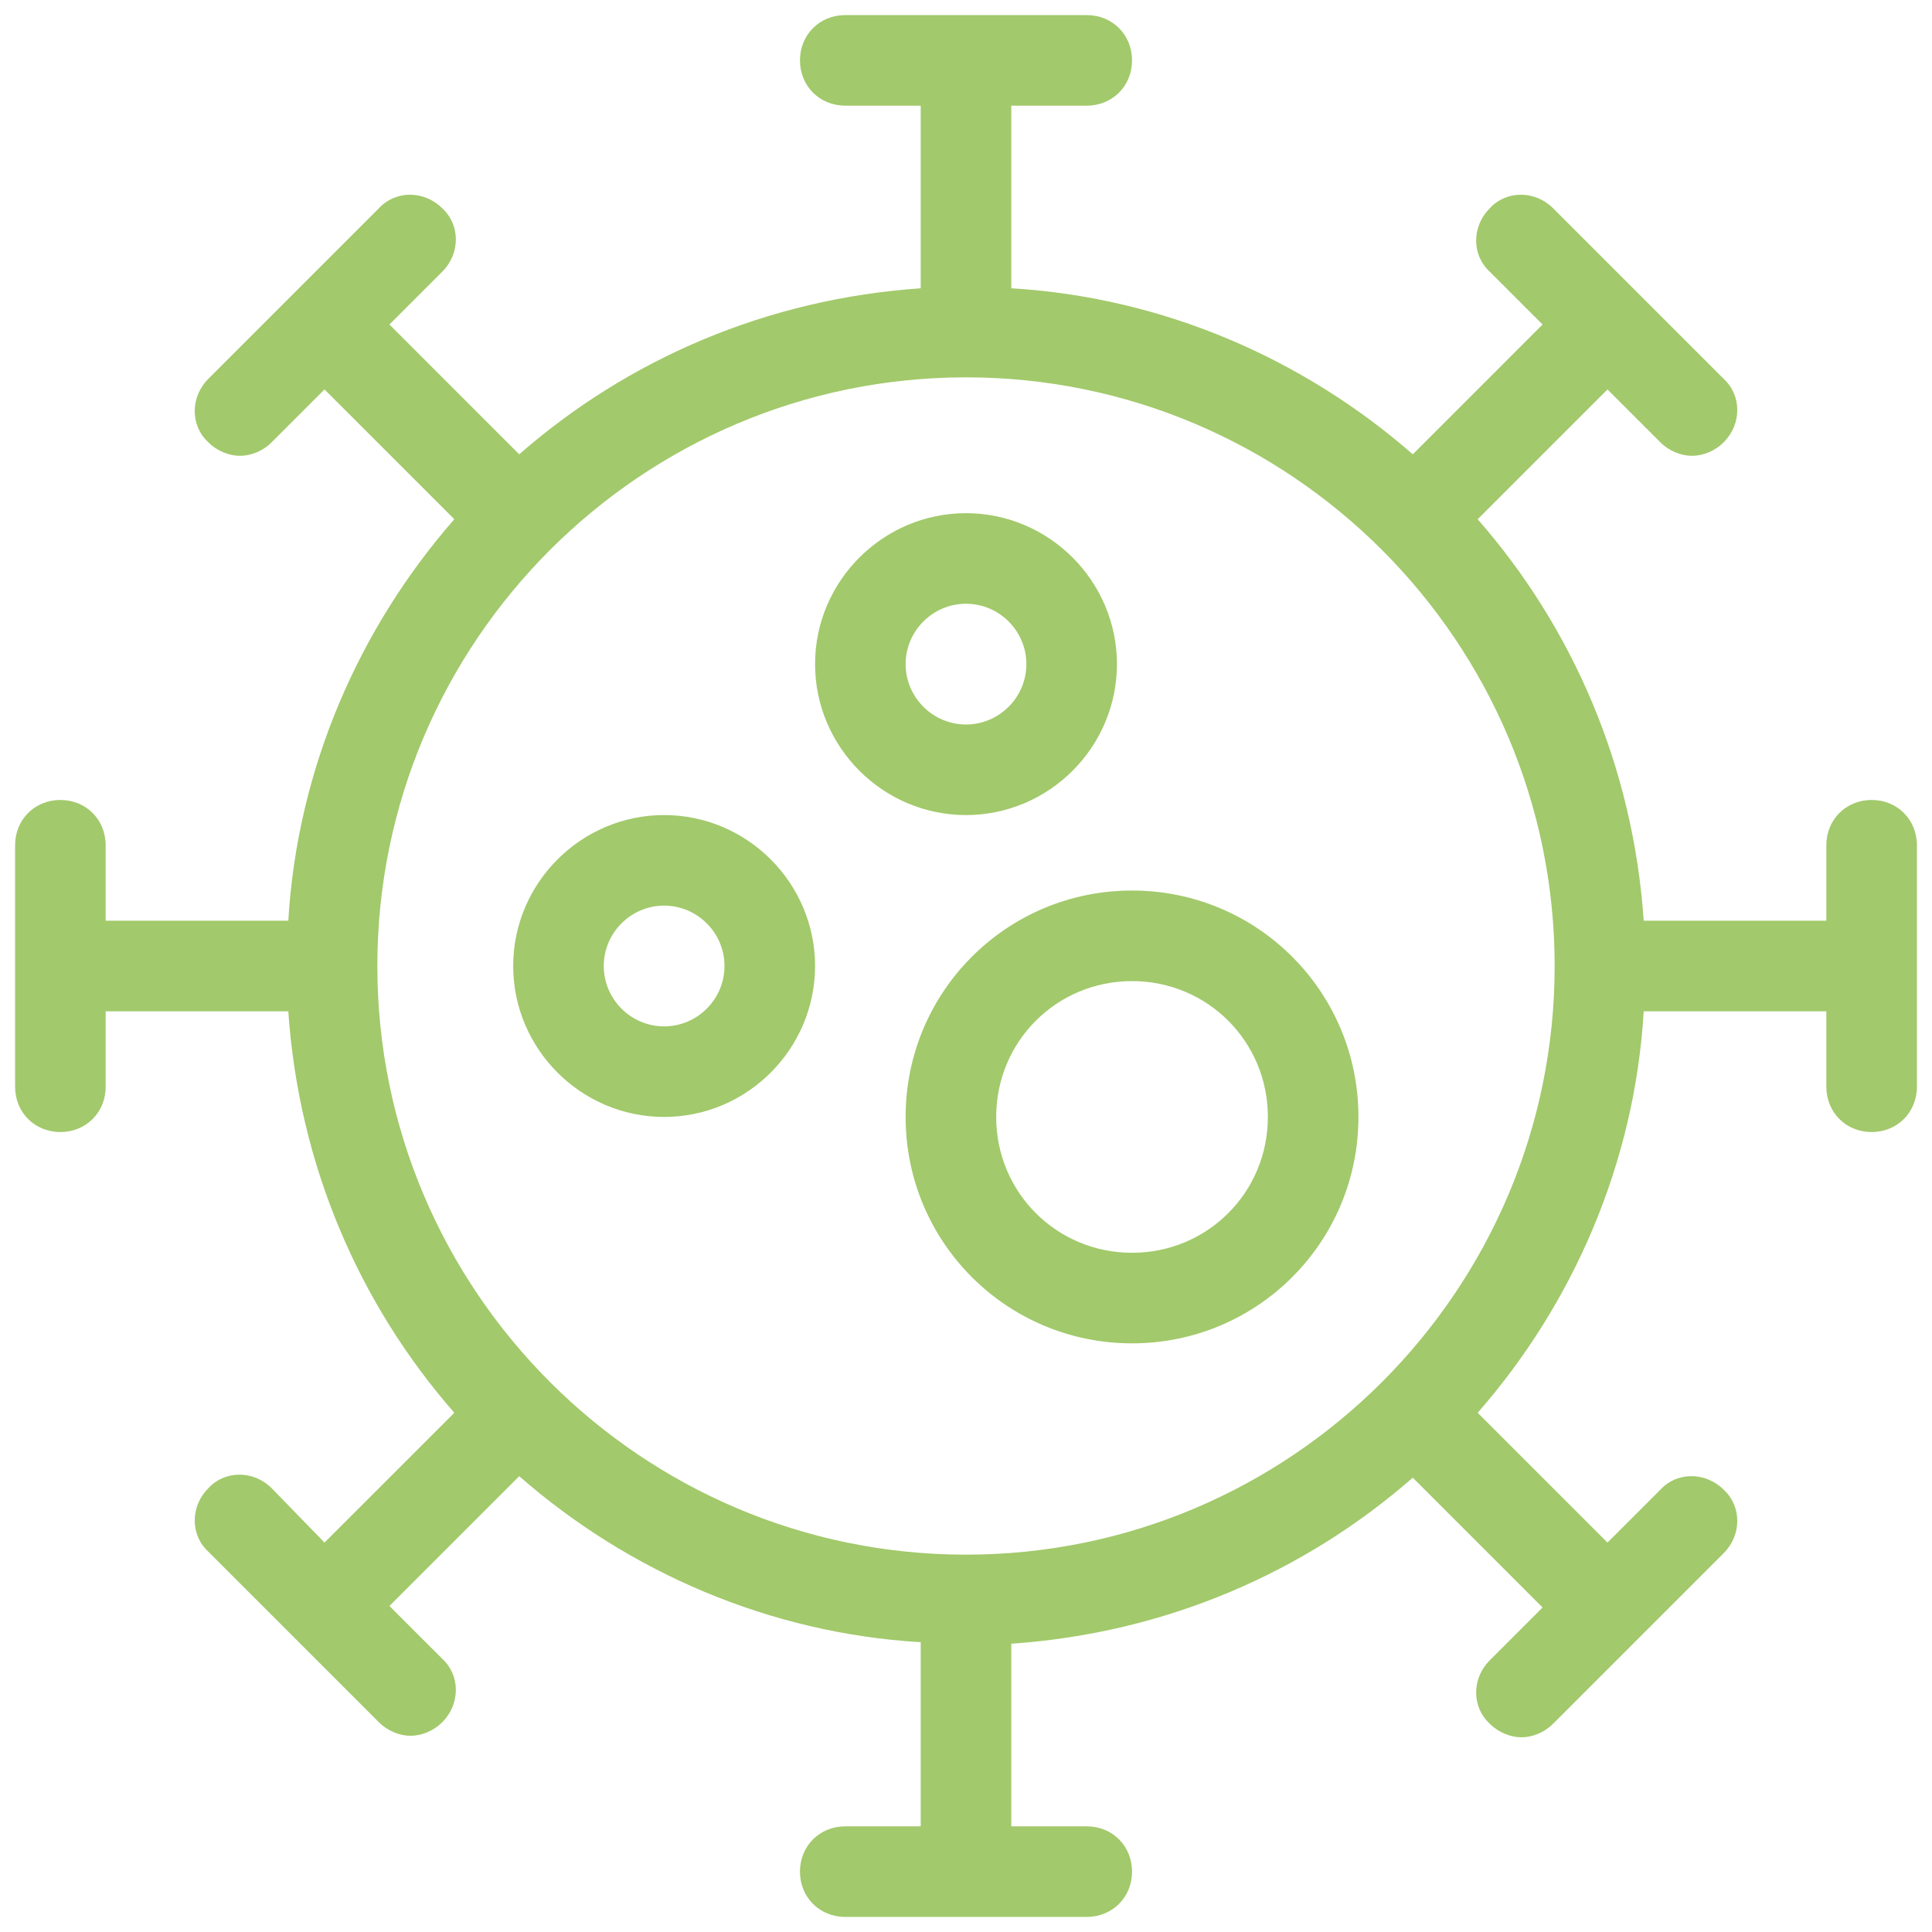 <svg fill="#a2c96b" xmlns="http://www.w3.org/2000/svg"  viewBox="0 0 128 128" width="50px" height="50px"><path d="M 56 1 C 54.3 1 53 2.3 53 4 C 53 5.7 54.3 7 56 7 L 61 7 L 61 19.1 C 50.8 19.8 41.6 23.8 34.4 30.1 L 25.801 21.5 L 29.301 18 C 30.501 16.8 30.501 14.901 29.301 13.801 C 28.101 12.601 26.2 12.601 25.1 13.801 L 13.801 25.1 C 12.601 26.3 12.601 28.201 13.801 29.301 C 14.401 29.901 15.2 30.199 15.9 30.199 C 16.6 30.199 17.4 29.901 18 29.301 L 21.5 25.801 L 30.1 34.4 C 23.8 41.6 19.7 50.9 19.1 61 L 7 61 L 7 56 C 7 54.3 5.7 53 4 53 C 2.3 53 1 54.3 1 56 L 1 72 C 1 73.7 2.3 75 4 75 C 5.7 75 7 73.7 7 72 L 7 67 L 19.1 67 C 19.8 77.2 23.8 86.4 30.1 93.6 L 21.5 102.199 L 18 98.6 C 16.8 97.4 14.901 97.4 13.801 98.6 C 12.601 99.8 12.601 101.701 13.801 102.801 L 25.1 114.1 C 25.7 114.7 26.499 115 27.199 115 C 27.899 115 28.701 114.7 29.301 114.1 C 30.501 112.9 30.501 111 29.301 109.9 L 25.801 106.4 L 34.4 97.801 C 41.6 104.101 50.9 108.201 61 108.801 L 61 121 L 56 121 C 54.3 121 53 122.3 53 124 C 53 125.7 54.3 127 56 127 L 72 127 C 73.7 127 75 125.7 75 124 C 75 122.3 73.7 121 72 121 L 67 121 L 67 108.9 C 77.2 108.2 86.4 104.2 93.6 97.9 L 102.199 106.5 L 98.699 110 C 97.499 111.2 97.499 113.099 98.699 114.199 C 99.299 114.799 100.101 115.1 100.801 115.1 C 101.501 115.1 102.3 114.799 102.9 114.199 L 114.199 102.9 C 115.399 101.7 115.399 99.799 114.199 98.699 C 112.999 97.499 111.1 97.499 110 98.699 L 106.5 102.199 L 97.9 93.6 C 104.2 86.4 108.3 77.1 108.9 67 L 121 67 L 121 72 C 121 73.7 122.3 75 124 75 C 125.7 75 127 73.7 127 72 L 127 56 C 127 54.3 125.7 53 124 53 C 122.3 53 121 54.3 121 56 L 121 61 L 108.9 61 C 108.2 50.8 104.2 41.6 97.9 34.4 L 106.5 25.801 L 110 29.301 C 110.6 29.901 111.4 30.199 112.1 30.199 C 112.8 30.199 113.599 29.901 114.199 29.301 C 115.399 28.101 115.399 26.2 114.199 25.1 L 102.9 13.801 C 101.7 12.601 99.799 12.601 98.699 13.801 C 97.499 15.001 97.499 16.9 98.699 18 L 102.199 21.5 L 93.6 30.1 C 86.4 23.8 77.1 19.7 67 19.1 L 67 7 L 72 7 C 73.7 7 75 5.7 75 4 C 75 2.3 73.7 1 72 1 L 56 1 z M 64 25 C 85.5 25 103 42.5 103 64 C 103 85.5 85.5 103 64 103 C 42.5 103 25 85.5 25 64 C 25 42.5 42.5 25 64 25 z M 64 34 C 58.5 34 54 38.5 54 44 C 54 49.5 58.5 54 64 54 C 69.5 54 74 49.5 74 44 C 74 38.5 69.5 34 64 34 z M 64 40 C 66.2 40 68 41.8 68 44 C 68 46.2 66.2 48 64 48 C 61.8 48 60 46.2 60 44 C 60 41.8 61.8 40 64 40 z M 44 54 C 38.5 54 34 58.5 34 64 C 34 69.5 38.5 74 44 74 C 49.5 74 54 69.5 54 64 C 54 58.5 49.5 54 44 54 z M 75 59 C 66.7 59 60 65.7 60 74 C 60 82.3 66.7 89 75 89 C 83.3 89 90 82.3 90 74 C 90 65.7 83.3 59 75 59 z M 44 60 C 46.2 60 48 61.8 48 64 C 48 66.2 46.2 68 44 68 C 41.8 68 40 66.2 40 64 C 40 61.8 41.8 60 44 60 z M 75 65 C 80 65 84 69 84 74 C 84 79 80 83 75 83 C 70 83 66 79 66 74 C 66 69 70 65 75 65 z"/></svg>